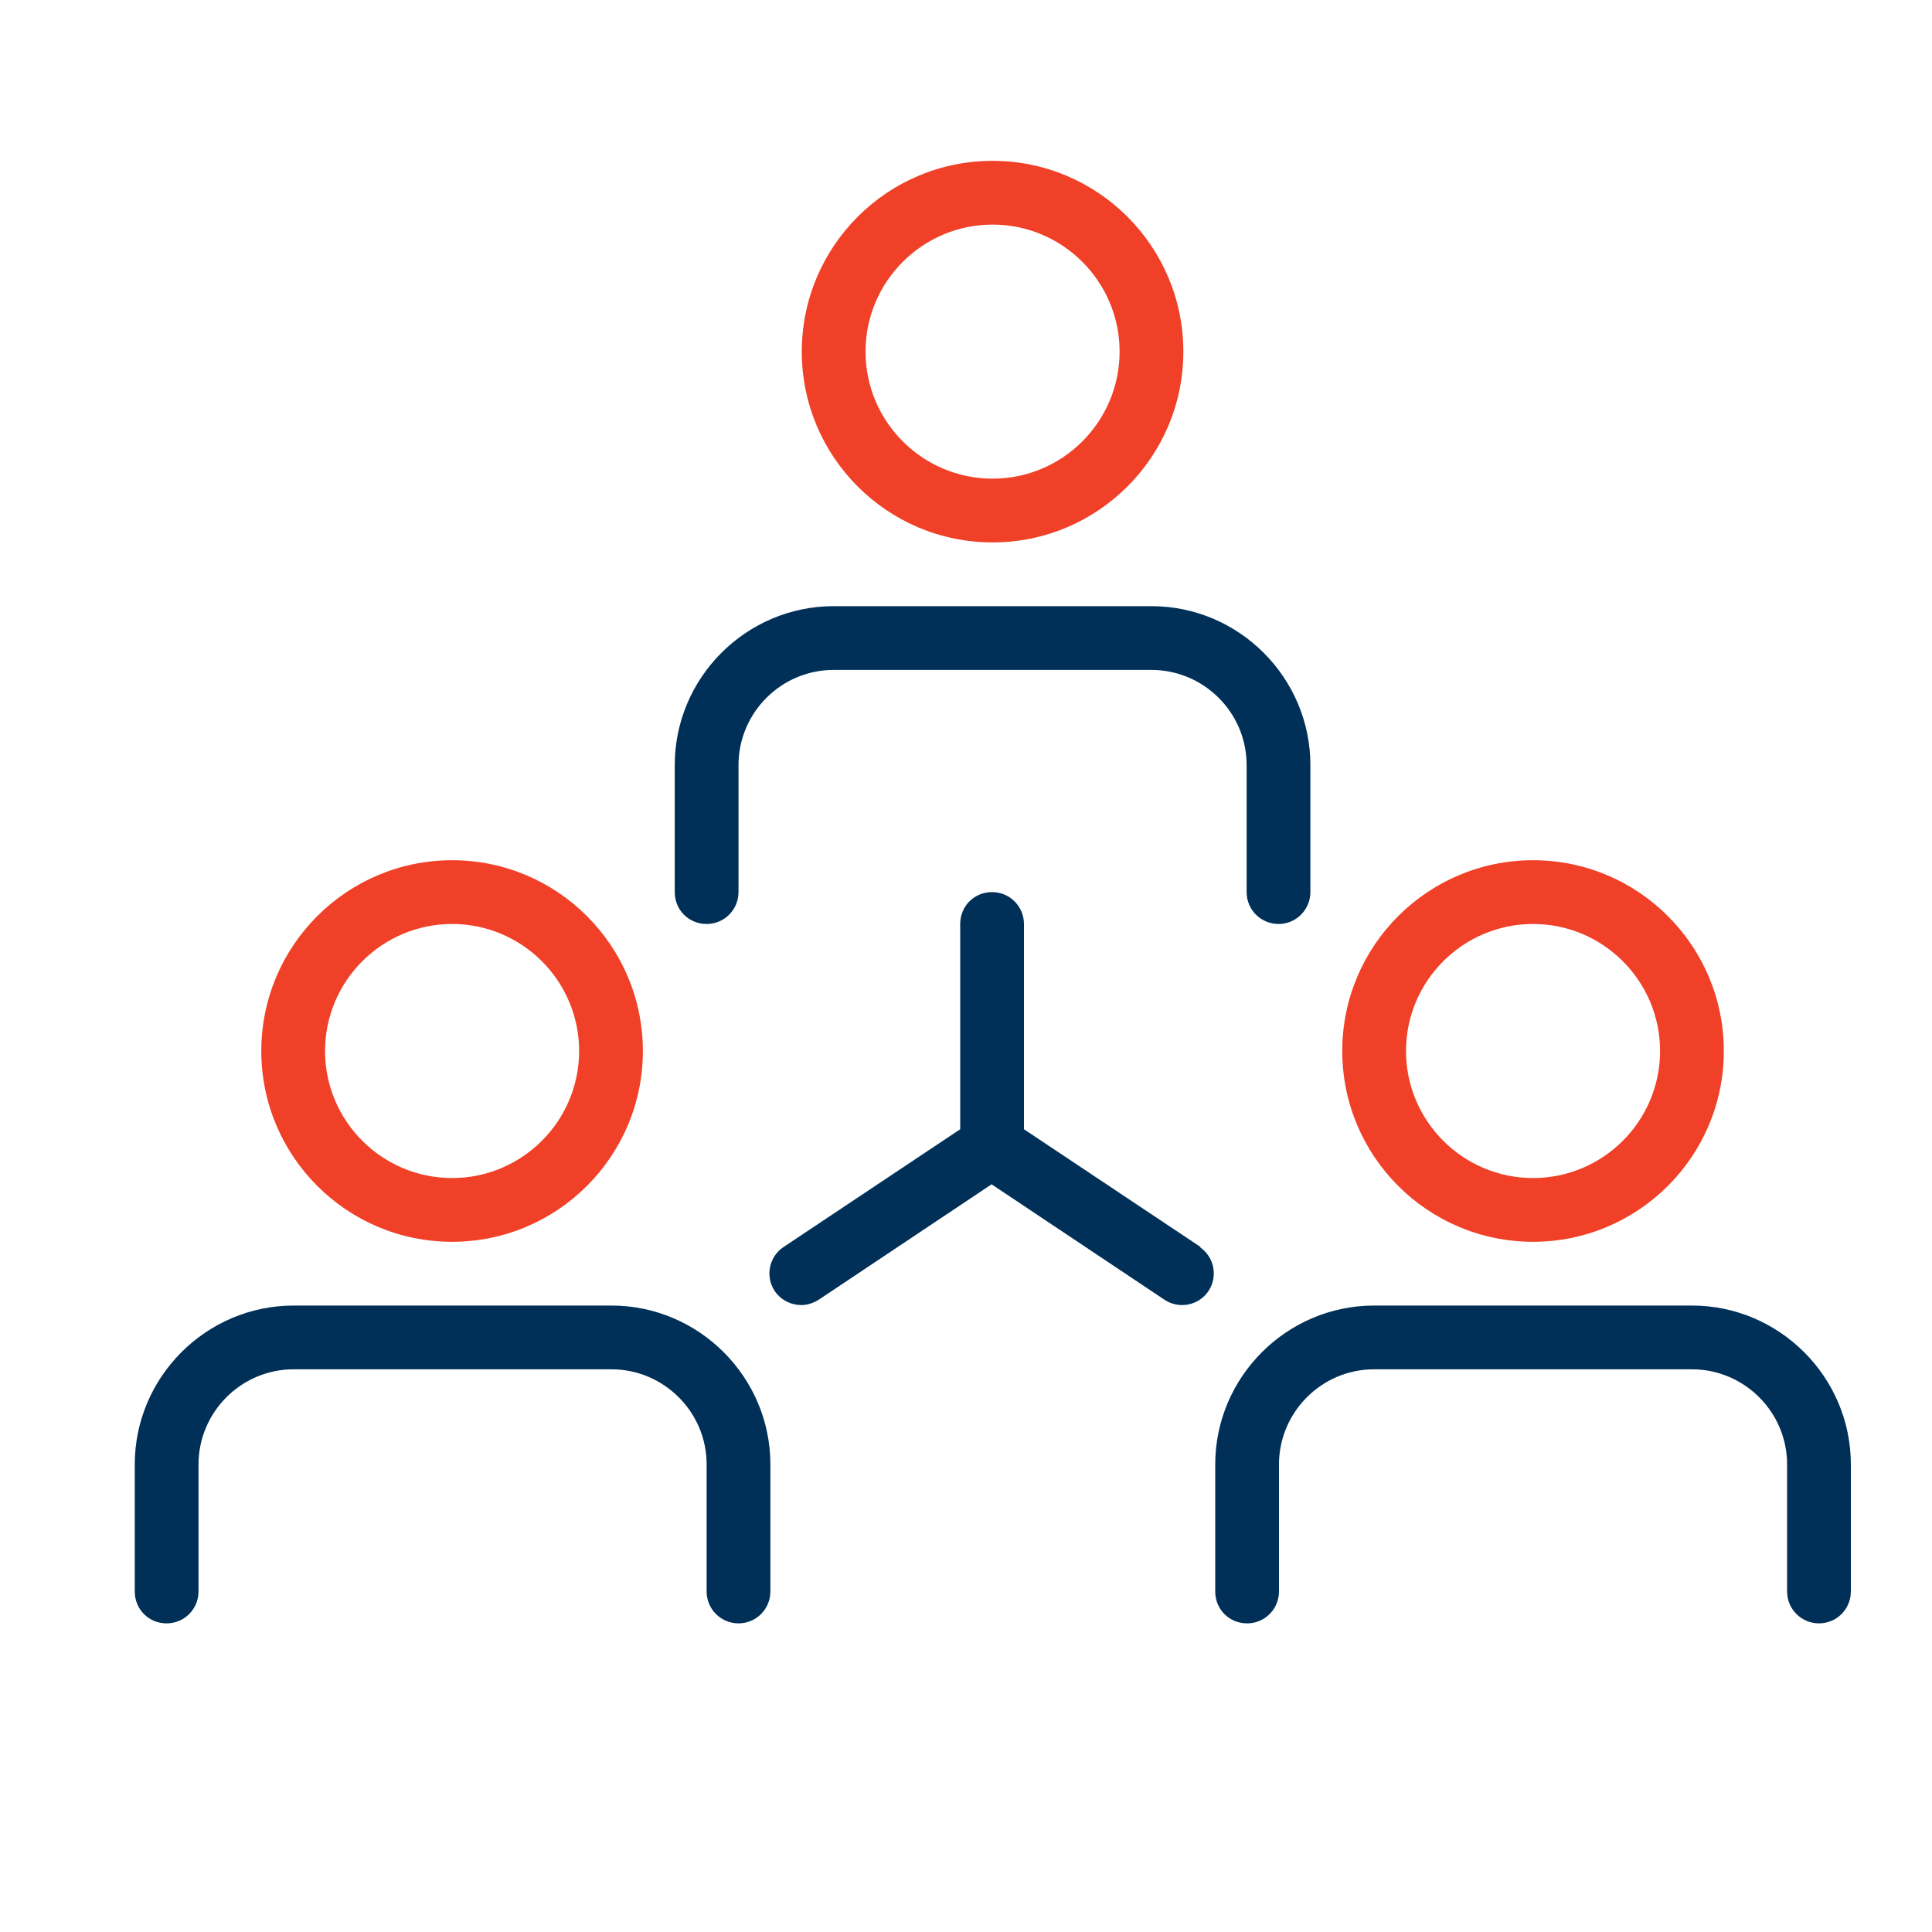 <?xml version="1.0" encoding="UTF-8"?>
<svg id="icons_in_line" data-name="icons in line" xmlns="http://www.w3.org/2000/svg" viewBox="0 0 40 40">
  <defs>
    <style>
      .cls-1 {
        fill: #f04128;
      }

      .cls-1, .cls-2 {
        stroke-width: 0px;
      }

      .cls-2 {
        fill: #003057;
      }
    </style>
  </defs>
  <path class="cls-1" d="M20.55,11.23c-2.18,0-3.95-1.77-3.95-3.95s1.77-3.95,3.95-3.95,3.95,1.77,3.95,3.95-1.77,3.95-3.95,3.95ZM20.55,4.65c-1.45,0-2.63,1.18-2.63,2.63s1.18,2.63,2.63,2.63,2.63-1.18,2.63-2.63-1.18-2.63-2.63-2.63Z"/>
  <path class="cls-2" d="M24.86,25.82l-3.66-2.44v-4.25c0-.36-.29-.66-.66-.66s-.66.29-.66.66v4.25l-3.66,2.44c-.3.2-.38.61-.18.91.13.19.34.29.55.29.12,0,.25-.04.36-.11l3.58-2.39,3.58,2.39c.3.2.71.12.91-.18s.12-.71-.18-.91Z"/>
  <path class="cls-2" d="M26.47,19.13c-.36,0-.66-.29-.66-.66v-2.63c0-1.09-.89-1.97-1.97-1.97h-6.58c-1.09,0-1.97.89-1.97,1.97v2.63c0,.36-.29.66-.66.66s-.66-.29-.66-.66v-2.63c0-1.81,1.48-3.29,3.29-3.29h6.58c1.81,0,3.29,1.48,3.29,3.29v2.63c0,.36-.29.66-.66.66Z"/>
  <path class="cls-1" d="M9.36,25.71c-2.18,0-3.95-1.77-3.95-3.95s1.77-3.95,3.95-3.95,3.95,1.77,3.95,3.95-1.77,3.95-3.95,3.95ZM9.36,19.13c-1.45,0-2.63,1.18-2.63,2.63s1.18,2.63,2.63,2.63,2.63-1.18,2.63-2.63-1.18-2.63-2.63-2.63Z"/>
  <path class="cls-2" d="M15.29,33.61c-.36,0-.66-.29-.66-.66v-2.63c0-1.09-.89-1.97-1.97-1.97h-6.58c-1.09,0-1.97.89-1.97,1.97v2.63c0,.36-.29.66-.66.66s-.66-.29-.66-.66v-2.63c0-1.81,1.48-3.29,3.29-3.29h6.58c1.81,0,3.29,1.48,3.29,3.29v2.63c0,.36-.29.66-.66.66Z"/>
  <path class="cls-1" d="M31.74,25.71c-2.18,0-3.95-1.77-3.95-3.95s1.77-3.95,3.95-3.95,3.95,1.77,3.95,3.95-1.77,3.95-3.95,3.95ZM31.74,19.13c-1.45,0-2.63,1.18-2.63,2.63s1.18,2.63,2.63,2.63,2.63-1.18,2.63-2.63-1.18-2.63-2.63-2.63Z"/>
  <path class="cls-2" d="M37.66,33.61c-.36,0-.66-.29-.66-.66v-2.63c0-1.09-.89-1.97-1.97-1.97h-6.58c-1.09,0-1.97.89-1.97,1.97v2.63c0,.36-.29.66-.66.66s-.66-.29-.66-.66v-2.63c0-1.81,1.48-3.29,3.29-3.29h6.58c1.81,0,3.29,1.48,3.29,3.29v2.63c0,.36-.29.66-.66.66Z"/>
</svg>